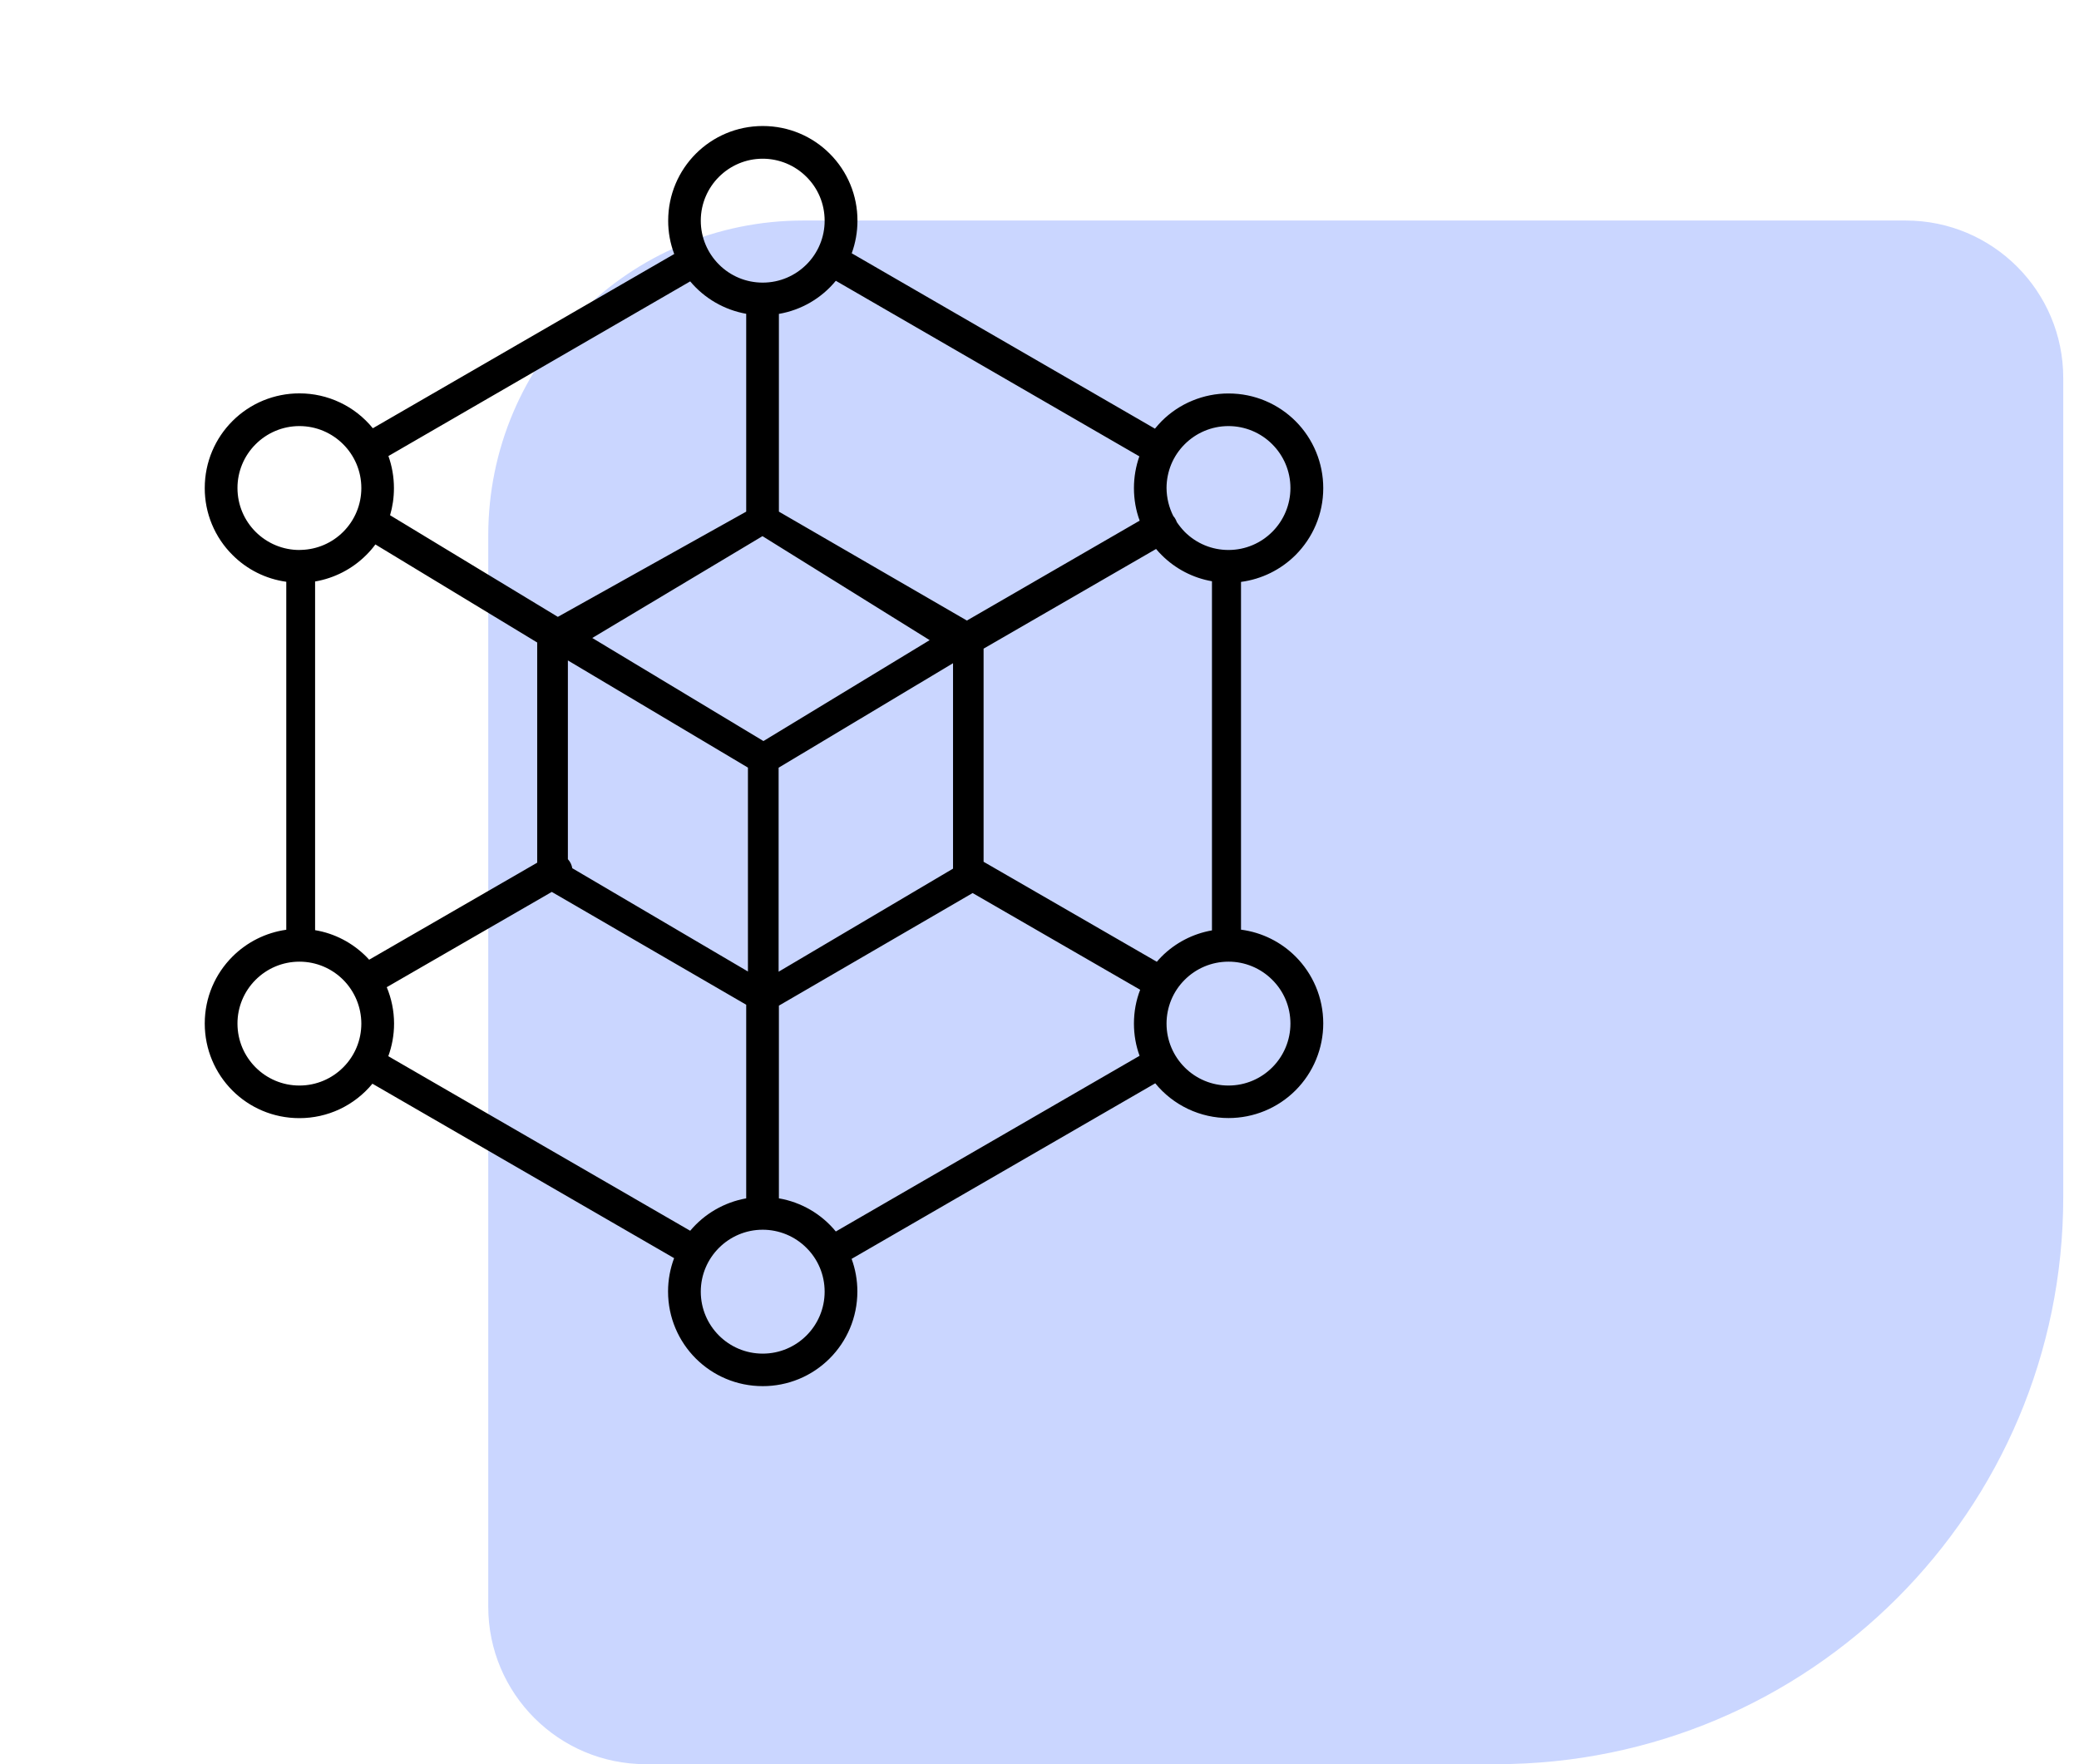 <svg width="66" height="56" viewBox="0 0 66 56" fill="none" xmlns="http://www.w3.org/2000/svg">
<path d="M65.5 38C65.5 47.941 57.441 56 47.5 56L20.5 56C17.739 56 15.5 53.761 15.5 51L15.5 17C15.5 11.477 19.977 7 25.5 7L60.5 7C63.261 7 65.5 9.239 65.5 12L65.5 38Z" fill="#CAD6FF"/>
<path fill-rule="evenodd" clip-rule="evenodd" d="M17.709 19.581L23.689 16.241V9.961C22.994 9.837 22.365 9.473 21.911 8.932L12.331 14.476C12.444 14.795 12.506 15.137 12.506 15.495C12.506 15.795 12.464 16.081 12.383 16.355L17.709 19.581ZM21.404 8.063C21.276 7.725 21.211 7.366 21.212 7.005C21.212 6.175 21.547 5.423 22.09 4.879C22.634 4.335 23.386 4 24.216 4C25.046 4 25.799 4.335 26.342 4.879C26.621 5.158 26.843 5.489 26.994 5.854C27.145 6.219 27.222 6.61 27.221 7.005C27.221 7.369 27.156 7.718 27.039 8.04L36.665 13.607C36.734 13.525 36.802 13.444 36.877 13.369C37.156 13.09 37.487 12.868 37.852 12.718C38.217 12.567 38.608 12.489 39.003 12.49C39.833 12.49 40.585 12.826 41.129 13.369C41.408 13.648 41.629 13.98 41.78 14.345C41.931 14.709 42.008 15.1 42.008 15.495C42.008 16.325 41.672 17.074 41.129 17.618C40.661 18.085 40.052 18.385 39.397 18.471V29.51C40.07 29.598 40.673 29.907 41.129 30.363C41.672 30.907 42.008 31.659 42.008 32.485C42.008 32.88 41.93 33.271 41.779 33.636C41.629 34 41.407 34.332 41.128 34.611C40.849 34.89 40.518 35.111 40.153 35.262C39.788 35.413 39.397 35.49 39.003 35.49C38.557 35.491 38.117 35.392 37.714 35.201C37.312 35.01 36.956 34.732 36.675 34.387L27.035 39.96C27.153 40.282 27.218 40.631 27.218 40.995C27.218 41.825 26.883 42.577 26.339 43.121C26.06 43.4 25.729 43.622 25.364 43.773C24.999 43.923 24.608 44.001 24.213 44C23.383 44 22.631 43.665 22.087 43.121C21.544 42.577 21.208 41.825 21.208 40.995C21.208 40.624 21.277 40.266 21.4 39.937L11.823 34.4C11.541 34.742 11.187 35.018 10.785 35.208C10.384 35.397 9.945 35.494 9.502 35.493C8.671 35.493 7.919 35.158 7.376 34.614C6.835 34.071 6.5 33.319 6.5 32.489C6.5 31.659 6.835 30.91 7.379 30.366C7.841 29.904 8.441 29.604 9.088 29.513V18.467C8.44 18.378 7.84 18.078 7.379 17.614C7.099 17.336 6.878 17.005 6.727 16.641C6.576 16.277 6.499 15.886 6.5 15.492C6.5 14.662 6.835 13.91 7.379 13.366C7.658 13.087 7.989 12.865 8.354 12.714C8.719 12.564 9.11 12.486 9.505 12.487C9.951 12.486 10.392 12.585 10.796 12.777C11.199 12.968 11.554 13.247 11.836 13.594L21.404 8.063ZM26.534 8.913C26.078 9.469 25.436 9.842 24.727 9.964V16.241L30.695 19.698L36.18 16.527C36.06 16.205 35.998 15.853 35.998 15.492C35.998 15.14 36.06 14.798 36.17 14.486L26.534 8.913ZM38.478 18.451C37.871 18.346 37.312 18.054 36.877 17.618C36.815 17.556 36.756 17.494 36.701 17.426L31.225 20.59V27.355L36.724 30.529C36.773 30.474 36.822 30.418 36.874 30.366C37.309 29.93 37.868 29.639 38.475 29.533V18.451H38.478ZM36.177 33.514C36.06 33.195 35.998 32.85 35.998 32.492C35.998 32.114 36.066 31.753 36.196 31.418L30.877 28.348L24.727 31.922V38.039C25.436 38.161 26.078 38.534 26.534 39.091L36.177 33.514ZM21.911 39.068C22.365 38.527 22.994 38.163 23.689 38.039V31.893L17.517 28.312L12.278 31.336C12.425 31.691 12.51 32.082 12.51 32.492C12.51 32.856 12.444 33.205 12.327 33.527L21.911 39.068ZM10.003 29.526C10.631 29.63 11.194 29.933 11.627 30.366C11.66 30.399 11.689 30.431 11.719 30.464L17.054 27.384V20.395L11.917 17.282C11.829 17.403 11.732 17.514 11.627 17.618C11.186 18.059 10.618 18.353 10.003 18.458V29.526ZM9.508 17.458C9.521 17.458 9.534 17.455 9.547 17.455H9.573C10.071 17.439 10.543 17.234 10.895 16.882C11.078 16.7 11.223 16.483 11.322 16.244C11.421 16.006 11.471 15.75 11.471 15.492C11.471 14.948 11.25 14.457 10.895 14.102C10.54 13.747 10.049 13.525 9.505 13.525C8.961 13.525 8.47 13.747 8.115 14.102C7.932 14.284 7.787 14.501 7.688 14.739C7.589 14.978 7.538 15.234 7.539 15.492C7.539 16.035 7.76 16.527 8.115 16.882C8.298 17.065 8.515 17.21 8.754 17.309C8.993 17.408 9.249 17.459 9.508 17.458ZM25.603 39.612C25.421 39.429 25.204 39.284 24.966 39.185C24.727 39.086 24.471 39.035 24.213 39.035C23.669 39.035 23.178 39.257 22.823 39.612C22.468 39.967 22.247 40.458 22.247 41.002C22.247 41.545 22.468 42.037 22.823 42.392C23.178 42.747 23.669 42.968 24.213 42.968C24.757 42.968 25.248 42.747 25.603 42.392C25.958 42.037 26.179 41.545 26.179 41.002C26.179 40.458 25.961 39.967 25.603 39.612ZM25.603 5.615C25.421 5.432 25.204 5.287 24.966 5.188C24.727 5.089 24.471 5.038 24.213 5.038C23.669 5.038 23.178 5.26 22.823 5.615C22.468 5.97 22.247 6.461 22.247 7.005C22.247 7.548 22.468 8.04 22.823 8.395C23.005 8.578 23.222 8.723 23.46 8.822C23.699 8.921 23.955 8.971 24.213 8.971C24.757 8.971 25.248 8.75 25.603 8.395C25.786 8.213 25.931 7.996 26.03 7.757C26.129 7.519 26.18 7.263 26.179 7.005C26.179 6.461 25.961 5.97 25.603 5.615ZM40.389 31.102C40.207 30.919 39.99 30.774 39.752 30.675C39.513 30.576 39.258 30.525 38.999 30.526C38.456 30.526 37.964 30.747 37.609 31.102C37.426 31.284 37.281 31.501 37.182 31.739C37.084 31.978 37.033 32.234 37.033 32.492C37.033 33.036 37.255 33.527 37.609 33.882C37.792 34.065 38.008 34.21 38.247 34.309C38.485 34.408 38.741 34.458 38.999 34.458C39.543 34.458 40.035 34.237 40.389 33.882C40.572 33.7 40.717 33.483 40.816 33.244C40.915 33.006 40.966 32.75 40.966 32.492C40.966 31.948 40.748 31.457 40.389 31.102ZM10.895 31.102C10.54 30.747 10.049 30.526 9.505 30.526C8.961 30.526 8.47 30.747 8.115 31.102C7.932 31.284 7.787 31.501 7.688 31.739C7.589 31.978 7.538 32.234 7.539 32.492C7.539 33.036 7.76 33.527 8.115 33.882C8.47 34.237 8.961 34.458 9.505 34.458C10.049 34.458 10.54 34.237 10.895 33.882C11.078 33.7 11.223 33.483 11.322 33.244C11.421 33.006 11.471 32.75 11.471 32.492C11.47 31.971 11.263 31.471 10.895 31.102ZM37.248 16.381C37.274 16.407 37.294 16.439 37.313 16.472C37.333 16.504 37.346 16.537 37.359 16.573C37.434 16.683 37.518 16.788 37.609 16.882C37.792 17.065 38.008 17.21 38.247 17.309C38.485 17.408 38.741 17.458 38.999 17.458C39.543 17.458 40.035 17.237 40.389 16.882C40.572 16.7 40.717 16.483 40.816 16.244C40.915 16.006 40.966 15.75 40.966 15.492C40.966 14.948 40.744 14.457 40.389 14.102C40.207 13.919 39.99 13.774 39.752 13.675C39.513 13.576 39.258 13.525 38.999 13.525C38.456 13.525 37.964 13.747 37.609 14.102C37.426 14.284 37.281 14.501 37.182 14.739C37.084 14.978 37.033 15.234 37.033 15.492C37.036 15.814 37.114 16.114 37.248 16.381ZM18.028 27.273C18.102 27.353 18.15 27.453 18.168 27.56L23.744 30.838V24.366L18.028 20.964V27.273ZM30.255 21.052L24.718 24.369V30.845L30.255 27.573V21.052ZM24.206 17.019L18.802 20.251L24.236 23.523L29.513 20.32L24.206 17.019Z" fill="black"/>
</svg>
